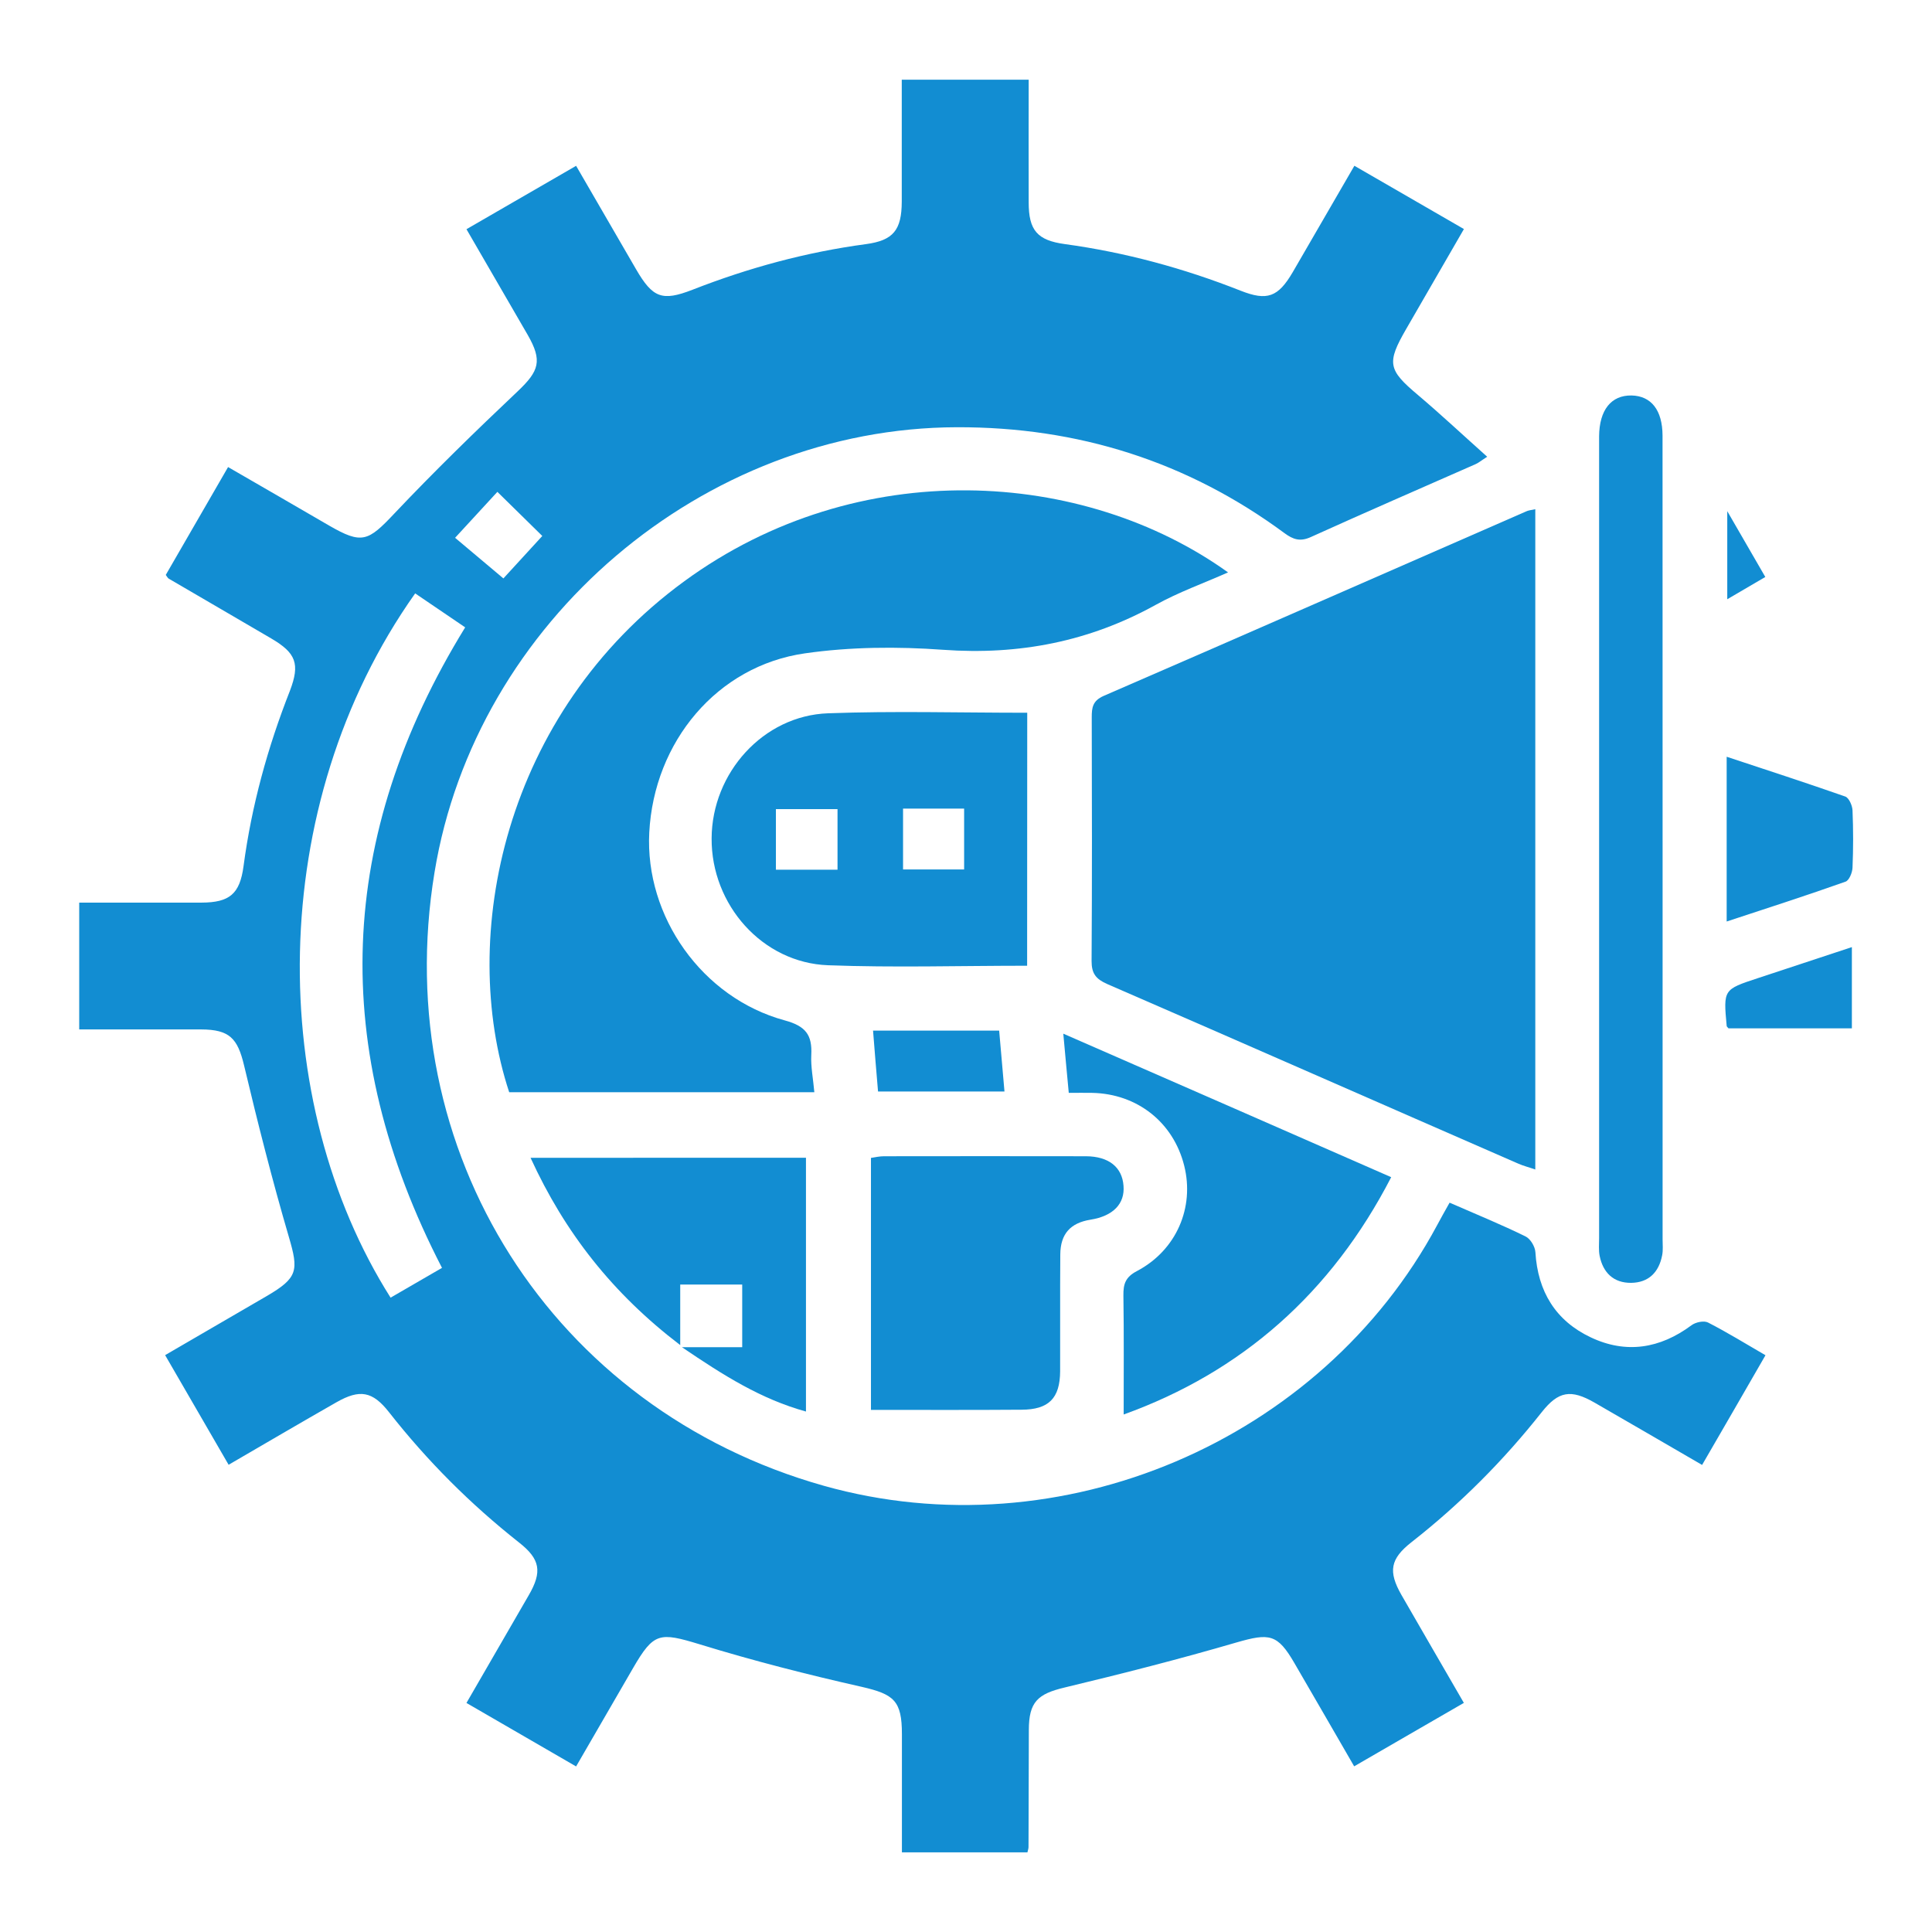<?xml version="1.0" encoding="utf-8"?>
<!-- Generator: Adobe Illustrator 16.0.0, SVG Export Plug-In . SVG Version: 6.00 Build 0)  -->
<!DOCTYPE svg PUBLIC "-//W3C//DTD SVG 1.1//EN" "http://www.w3.org/Graphics/SVG/1.1/DTD/svg11.dtd">
<svg version="1.1" id="Layer_1" xmlns="http://www.w3.org/2000/svg" xmlns:xlink="http://www.w3.org/1999/xlink" x="0px" y="0px"
	 width="36px" height="36px" viewBox="-6 -6 36 36" enable-background="new -6 -6 36 36" xml:space="preserve">
<g>
	<path fill="#128DD2" d="M21.011,16.41c0.495,0.216,0.96,0.406,1.413,0.628c0.092,0.043,0.18,0.19,0.186,0.296
		c0.044,0.729,0.375,1.276,1.032,1.586c0.656,0.311,1.289,0.21,1.874-0.224c0.078-0.06,0.234-0.092,0.31-0.053
		c0.359,0.184,0.703,0.396,1.071,0.61c-0.399,0.691-0.782,1.358-1.181,2.044c-0.688-0.399-1.343-0.781-2.002-1.16
		c-0.443-0.255-0.675-0.217-0.987,0.178c-0.712,0.901-1.518,1.71-2.423,2.419c-0.4,0.313-0.44,0.547-0.191,0.984
		c0.378,0.66,0.763,1.317,1.164,2.013c-0.68,0.394-1.347,0.777-2.044,1.182c-0.374-0.649-0.744-1.286-1.112-1.921
		c-0.317-0.548-0.467-0.564-1.081-0.387c-1.057,0.309-2.13,0.582-3.201,0.839c-0.504,0.12-0.668,0.269-0.668,0.795
		c-0.003,0.725-0.003,1.452-0.006,2.177c0,0.024-0.007,0.047-0.02,0.1c-0.76,0-1.528,0-2.339,0c0-0.734,0-1.468,0-2.202
		c0-0.624-0.148-0.743-0.744-0.881c-1.016-0.229-2.027-0.487-3.022-0.793c-0.751-0.228-0.857-0.225-1.244,0.443
		c-0.351,0.606-0.7,1.209-1.061,1.832c-0.694-0.401-1.361-0.787-2.043-1.183c0.399-0.689,0.781-1.348,1.161-2.008
		c0.254-0.438,0.214-0.672-0.183-0.983c-0.903-0.713-1.709-1.519-2.419-2.424c-0.31-0.396-0.547-0.435-0.983-0.187
		c-0.66,0.377-1.316,0.761-2.008,1.164c-0.396-0.686-0.781-1.351-1.183-2.043c0.641-0.373,1.267-0.737,1.892-1.1
		c0.582-0.34,0.598-0.475,0.414-1.101c-0.31-1.059-0.581-2.128-0.836-3.201c-0.12-0.501-0.27-0.665-0.799-0.667
		c-0.748-0.001-1.499,0-2.272,0c0-0.787,0-1.555,0-2.363c0.765,0,1.522,0,2.28,0c0.52-0.002,0.713-0.16,0.782-0.679
		c0.15-1.127,0.449-2.213,0.865-3.27c0.19-0.5,0.113-0.702-0.347-0.972c-0.637-0.374-1.275-0.743-1.912-1.116
		c-0.019-0.011-0.03-0.037-0.055-0.069c0.378-0.654,0.758-1.311,1.161-2.01c0.638,0.369,1.262,0.729,1.884,1.091
		c0.609,0.351,0.723,0.297,1.213-0.224c0.741-0.783,1.516-1.538,2.301-2.28c0.398-0.378,0.462-0.567,0.186-1.048
		C3.461-0.404,3.085-1.05,2.692-1.729C3.376-2.125,4.043-2.511,4.735-2.91C5.114-2.256,5.483-1.62,5.852-0.983
		c0.31,0.533,0.484,0.602,1.049,0.383c1.045-0.409,2.121-0.702,3.235-0.851c0.51-0.069,0.665-0.262,0.667-0.792
		c0-0.748,0-1.498,0-2.272c0.791,0,1.556,0,2.365,0c0,0.766-0.003,1.524,0,2.284c0,0.521,0.157,0.71,0.678,0.78
		c1.124,0.154,2.213,0.45,3.269,0.867c0.498,0.197,0.701,0.12,0.973-0.344c0.381-0.657,0.762-1.315,1.149-1.983
		c0.688,0.396,1.346,0.777,2.041,1.179c-0.364,0.632-0.717,1.242-1.071,1.854c-0.373,0.644-0.344,0.768,0.214,1.238
		c0.431,0.365,0.842,0.75,1.291,1.151c-0.102,0.064-0.154,0.11-0.217,0.138c-1.024,0.451-2.049,0.896-3.067,1.357
		c-0.202,0.093-0.334,0.046-0.494-0.072c-1.813-1.338-3.852-1.979-6.101-1.973c-4.73,0.01-8.971,3.62-9.736,8.293
		C1.24,15.459,4.29,20.26,9.353,21.686c4.404,1.239,9.265-0.826,11.426-4.857C20.849,16.697,20.92,16.572,21.011,16.41z
		 M2.236,17.625C0.124,13.537,0.272,9.584,2.668,5.69C2.354,5.477,2.044,5.266,1.736,5.057c-2.81,3.966-2.762,9.484-0.458,13.123
		C1.595,17.997,1.91,17.813,2.236,17.625z M3.268,3.165C3.012,3.443,2.758,3.72,2.48,4.021c0.315,0.266,0.602,0.506,0.9,0.757
		c0.253-0.275,0.49-0.534,0.725-0.791C3.82,3.706,3.559,3.449,3.268,3.165z"/>
	<path fill="#128DD2" d="M22.608,3.488c0,4.115,0,8.188,0,12.304c-0.116-0.041-0.217-0.066-0.31-0.106
		c-2.557-1.115-5.107-2.239-7.667-3.35c-0.21-0.093-0.292-0.195-0.291-0.43c0.01-1.513,0.007-3.027,0.003-4.54
		c0-0.18,0.016-0.308,0.222-0.399c2.629-1.139,5.247-2.292,7.871-3.437C22.477,3.51,22.527,3.505,22.608,3.488z"/>
	<path fill="#128DD2" d="M9.174,14.352c-1.932,0-3.81,0-5.686,0c-0.954-2.894-0.106-7.061,3.265-9.523
		c3.243-2.368,7.443-2.09,10.13-0.163c-0.466,0.206-0.922,0.369-1.345,0.603c-1.238,0.686-2.549,0.941-3.964,0.839
		C10.721,6.046,9.844,6.053,9,6.174c-1.638,0.233-2.814,1.647-2.902,3.34c-0.081,1.563,0.984,3.08,2.523,3.499
		c0.395,0.107,0.515,0.273,0.496,0.645C9.106,13.877,9.152,14.099,9.174,14.352z"/>
	<path fill="#128DD2" d="M13.139,11.995c-1.255,0-2.483,0.037-3.709-0.009c-1.224-0.045-2.178-1.127-2.17-2.365
		c0.006-1.219,0.962-2.287,2.17-2.33c1.227-0.045,2.456-0.01,3.711-0.01C13.139,8.846,13.139,10.401,13.139,11.995z M9.606,9.077
		c-0.413,0-0.783,0-1.148,0c0,0.394,0,0.757,0,1.129c0.392,0,0.764,0,1.148,0C9.606,9.821,9.606,9.456,9.606,9.077z M11.965,9.067
		c-0.406,0-0.771,0-1.138,0c0,0.395,0,0.766,0,1.134c0.396,0,0.769,0,1.138,0C11.965,9.811,11.965,9.446,11.965,9.067z"/>
	<path fill="#128DD2" d="M24.98,9.678c0,2.472,0,4.945,0,7.416c0,0.101,0.011,0.2-0.008,0.295c-0.06,0.317-0.252,0.511-0.578,0.515
		c-0.326,0.003-0.523-0.187-0.587-0.502c-0.021-0.107-0.01-0.22-0.01-0.331c0-4.918,0-9.837,0-14.758c0-0.063,0-0.123,0-0.184
		c0.004-0.491,0.226-0.766,0.604-0.76c0.367,0.008,0.576,0.273,0.578,0.747C24.98,4.636,24.98,7.158,24.98,9.678z"/>
	<path fill="#128DD2" d="M10.229,20.271c0-1.581,0-3.128,0-4.695c0.081-0.013,0.163-0.031,0.243-0.031
		c1.254-0.002,2.508-0.002,3.763,0c0.424,0.002,0.675,0.203,0.7,0.55c0.028,0.337-0.195,0.565-0.615,0.632
		c-0.373,0.06-0.56,0.263-0.563,0.648c-0.006,0.728,0,1.452-0.003,2.177c-0.003,0.505-0.214,0.714-0.719,0.716
		C12.113,20.275,11.193,20.271,10.229,20.271z"/>
	<path fill="#128DD2" d="M14.938,20.357c0-0.751,0.006-1.481-0.005-2.214c-0.003-0.216,0.036-0.346,0.253-0.459
		c0.735-0.388,1.075-1.184,0.88-1.963c-0.202-0.808-0.875-1.34-1.715-1.357c-0.136-0.003-0.269,0-0.436,0
		c-0.035-0.359-0.064-0.695-0.102-1.103c2.065,0.902,4.072,1.78,6.11,2.674C18.804,18.103,17.13,19.567,14.938,20.357z"/>
	<path fill="#128DD2" d="M9.018,15.573c0,1.567,0,3.113,0,4.729c-0.838-0.232-1.53-0.669-2.311-1.199c0.441,0,0.772,0,1.123,0
		c0-0.409,0-0.773,0-1.167c-0.37,0-0.742,0-1.155,0c0,0.346,0,0.695,0,1.128c-1.26-0.961-2.15-2.095-2.789-3.49
		C5.612,15.573,7.297,15.573,9.018,15.573z"/>
	<path fill="#128DD2" d="M26.174,11.171c0-1.034,0-2.031,0-3.07c0.754,0.249,1.486,0.488,2.212,0.742
		c0.067,0.026,0.129,0.166,0.133,0.256c0.015,0.357,0.015,0.713,0,1.07c-0.004,0.093-0.063,0.235-0.129,0.259
		C27.663,10.686,26.93,10.922,26.174,11.171z"/>
	<path fill="#128DD2" d="M10.361,14.339c-0.032-0.381-0.063-0.746-0.093-1.135c0.796,0,1.562,0,2.35,0
		c0.033,0.381,0.065,0.745,0.099,1.135C11.936,14.339,11.17,14.339,10.361,14.339z"/>
	<path fill="#128DD2" d="M28.507,11.648c0,0.524,0,1.011,0,1.514c-0.783,0-1.548,0-2.299,0c-0.022-0.026-0.034-0.034-0.034-0.046
		c-0.062-0.677-0.062-0.678,0.579-0.889C27.332,12.035,27.91,11.845,28.507,11.648z"/>
	<path fill="#128DD2" d="M26.894,4.751c-0.237,0.138-0.453,0.264-0.709,0.415c0-0.549,0-1.042,0-1.641
		C26.443,3.971,26.66,4.348,26.894,4.751z"/>
</g>
</svg>
